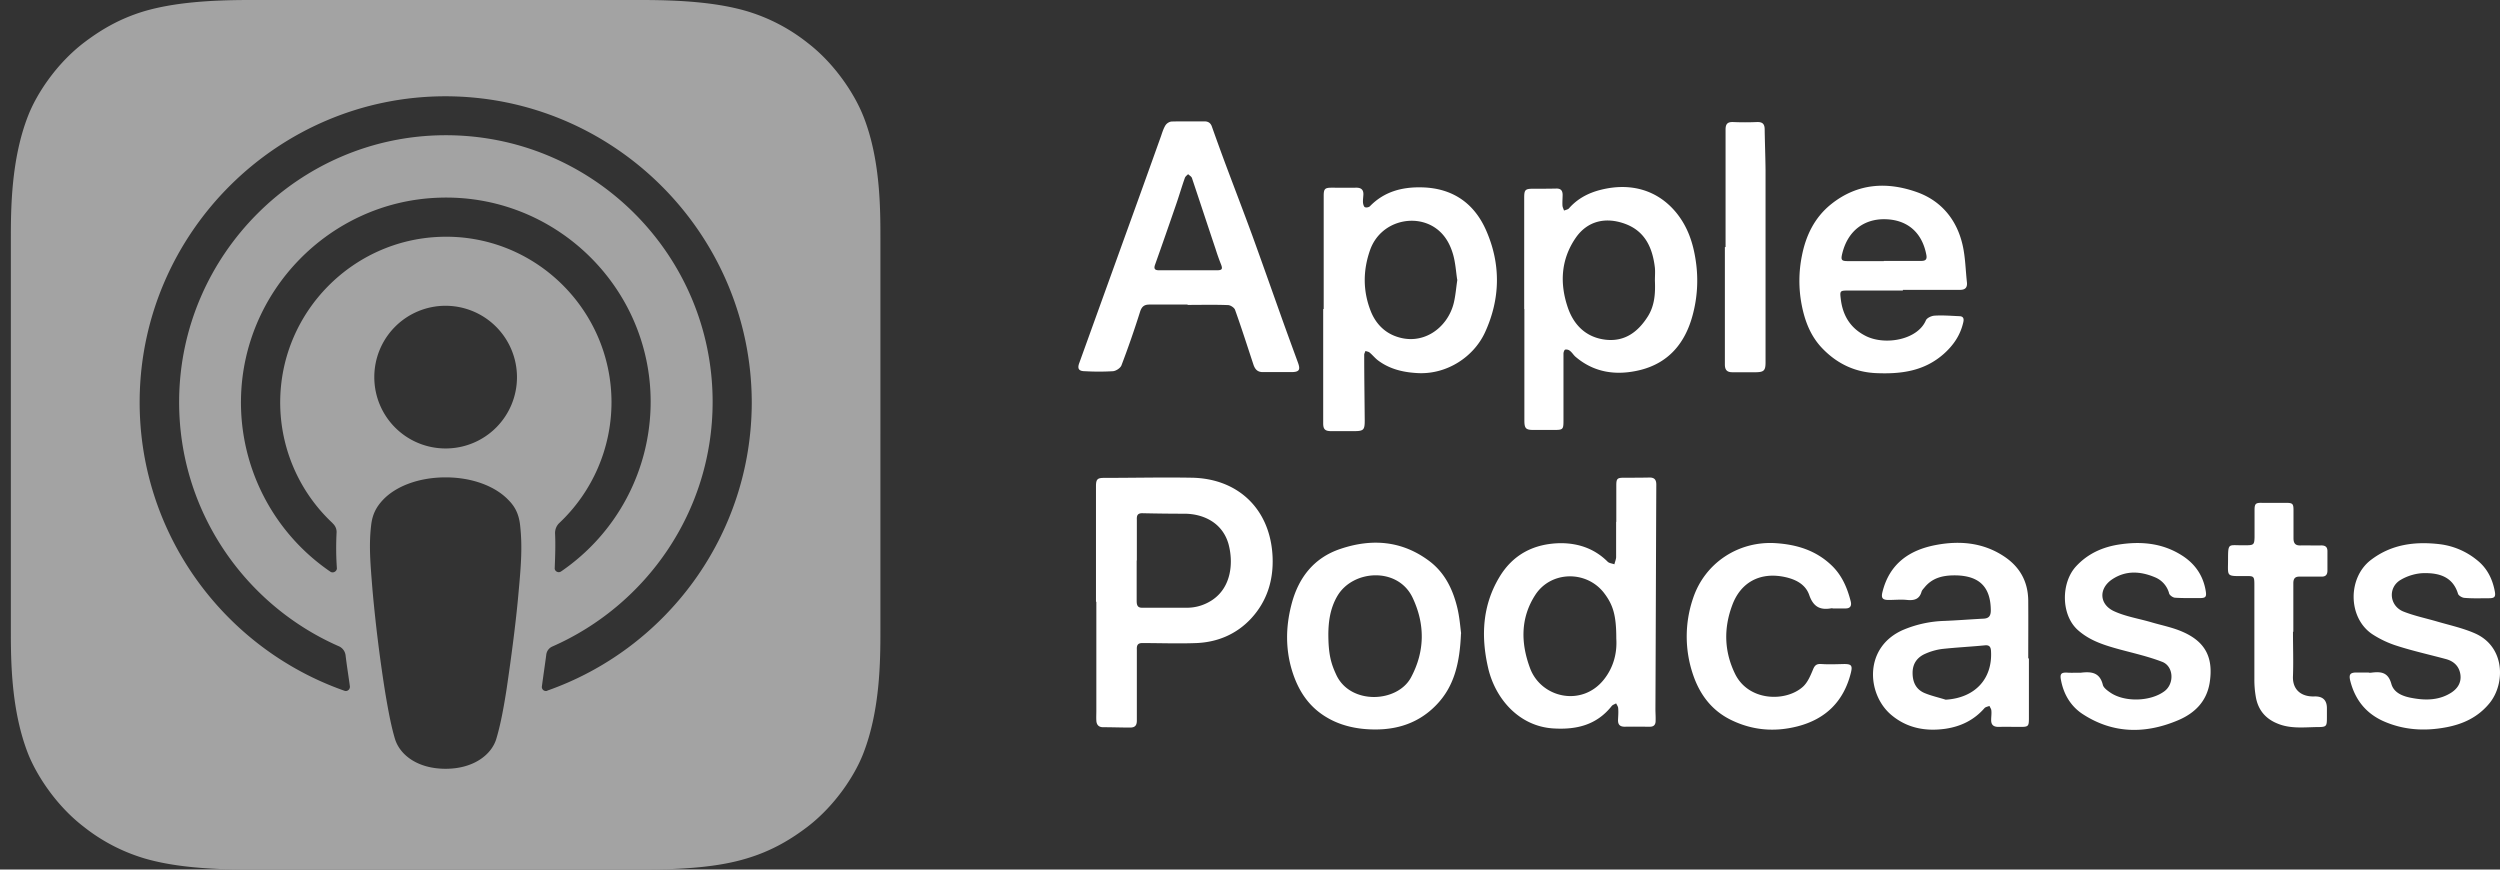 <svg xmlns="http://www.w3.org/2000/svg" width="115" height="40" fill="none" viewBox="0 0 115 40">
  <rect x="0" y="0" width="115" height="40" fill="#333333" stroke="none"/>
  <path fill="#fff" d="M54.653 14.01h-1.776c-.231 0-.35.08-.43.319-.263.836-.55 1.664-.86 2.477-.048.127-.256.263-.399.27a11.05 11.05 0 0 1-1.274 0c-.295 0-.367-.119-.263-.39l2.103-5.83c.557-1.537 1.107-3.067 1.656-4.604.056-.167.112-.342.2-.486a.408.408 0 0 1 .27-.175c.51-.016 1.012 0 1.522-.008.183 0 .294.08.35.255a120 120 0 0 0 .613 1.689c.414 1.107.837 2.206 1.243 3.313.43 1.187.852 2.382 1.274 3.568.271.765.55 1.522.829 2.286.111.31.055.414-.271.422h-1.354c-.24 0-.35-.127-.422-.326-.28-.845-.55-1.697-.853-2.541-.04-.104-.215-.215-.326-.215-.621-.024-1.235-.008-1.856-.008v-.016h.024Zm.016-1.577h1.298c.255 0 .287-.056.191-.295a9.704 9.704 0 0 1-.239-.677c-.366-1.091-.724-2.182-1.09-3.273-.025-.072-.12-.12-.176-.176-.056.056-.127.104-.151.176-.144.406-.263.82-.407 1.234-.318.924-.637 1.84-.963 2.756-.072.2.008.255.183.255h1.354Zm6.221 1.776V9.008c0-.319.055-.374.366-.374.366 0 .74.007 1.107 0 .263-.008.374.103.35.358-.007.111-.023.223-.015.334.008.072.04.192.095.208.072.023.191 0 .24-.064.644-.653 1.449-.868 2.34-.852 1.443.023 2.454.732 3.004 2.015.669 1.545.637 3.13-.072 4.667-.518 1.115-1.736 1.92-3.059 1.864-.677-.032-1.314-.175-1.863-.59-.136-.103-.247-.246-.383-.358-.047-.04-.127-.048-.19-.072-.017.056-.057.12-.057.176 0 1.003.016 2.007.024 3.018 0 .438-.047.494-.494.494h-1.05c-.28 0-.367-.087-.367-.358v-5.257h.008l.016-.008Zm6.14-1.346c-.055-.374-.079-.765-.183-1.14-.135-.477-.366-.907-.78-1.21-.98-.717-2.573-.342-3.043.988-.334.948-.334 1.904.04 2.835.2.494.558.9 1.067 1.107 1.299.526 2.477-.366 2.748-1.529.08-.342.104-.693.16-1.051h-.008ZM50.415 27.678v-5.313c0-.31.064-.382.359-.382 1.346 0 2.692-.032 4.038-.008 2.143.032 3.64 1.45 3.728 3.664.04 1.067-.263 2.03-.996 2.82-.669.716-1.537 1.082-2.509 1.122-.828.032-1.657 0-2.493 0-.231 0-.255.136-.247.303v3.266c0 .23-.096.318-.31.318-.415 0-.829-.016-1.243-.016-.207 0-.303-.12-.31-.31-.009-.144 0-.295 0-.446v-5.01l-.017-.008Zm1.872-1.904v1.856c0 .183.024.334.263.326h2.047c.414 0 .804-.12 1.147-.342.916-.597.996-1.76.765-2.597-.28-.971-1.147-1.378-2.008-1.386-.653 0-1.306-.008-1.959-.023-.231 0-.255.127-.247.302v1.88l-.008-.016Zm22.063-1.768v-1.664c0-.327.04-.367.366-.367.383 0 .757 0 1.14-.008.246-.008.334.096.334.327-.016 3.44-.024 6.881-.04 10.322 0 .184.016.367.008.55 0 .175-.088.27-.279.263-.382 0-.757-.008-1.139 0-.223 0-.319-.096-.31-.319.007-.175.023-.35.007-.526 0-.08-.063-.159-.095-.23-.064.04-.151.063-.2.119-.692.876-1.616 1.1-2.683 1.035-1.594-.095-2.693-1.385-3.011-2.811-.327-1.434-.255-2.836.51-4.126.629-1.067 1.609-1.57 2.835-1.585.82 0 1.561.255 2.159.852.071.072.207.08.31.12.024-.104.072-.215.08-.319v-1.633h.008Zm0 5.369c0-1.068-.144-1.553-.574-2.111-.812-1.035-2.437-1.004-3.154.104-.685 1.059-.669 2.214-.239 3.369.51 1.37 2.382 1.792 3.393.525.47-.59.614-1.266.574-1.887Zm-4.237-15.157V9.097c0-.367.047-.415.414-.415.35 0 .7 0 1.051-.008.207-.008.295.08.303.271 0 .167-.016.335-.008.494 0 .088.048.167.072.247.08-.032.183-.048.23-.104.383-.438.877-.7 1.434-.844 1.426-.366 2.66.024 3.497 1.043.533.654.78 1.402.9 2.223a6.09 6.09 0 0 1-.151 2.517c-.343 1.266-1.1 2.174-2.406 2.5-1.075.264-2.11.136-2.987-.62-.087-.08-.151-.192-.247-.264a.27.27 0 0 0-.215-.055c-.04.008-.08.12-.08.183v3.019c0 .486 0 .494-.485.494h-.884c-.359 0-.43-.064-.43-.439v-5.121h-.008Zm6.013-1.314c0-.191.016-.39 0-.582-.103-.892-.43-1.656-1.322-2.007-.924-.358-1.776-.16-2.318.621-.693 1.004-.749 2.127-.35 3.258.286.797.86 1.338 1.736 1.434.884.095 1.49-.375 1.936-1.084.31-.501.342-1.059.318-1.632v-.008Zm11.406.461h-2.549c-.342 0-.35.032-.31.367.087.78.445 1.37 1.162 1.728.885.438 2.374.175 2.756-.725.048-.111.255-.207.399-.215.374-.024.756.008 1.13.024.231 0 .224.16.184.31-.136.574-.446 1.028-.892 1.426-.9.797-1.968.932-3.099.884-.98-.04-1.8-.43-2.477-1.13-.55-.566-.82-1.275-.964-2.04a5.836 5.836 0 0 1 .016-2.23c.183-.932.582-1.76 1.346-2.373 1.219-.972 2.581-1.044 3.975-.542 1.107.406 1.808 1.274 2.07 2.421.128.558.136 1.147.2 1.72.024.248-.088.351-.343.343h-2.604v.032Zm-.876-1.362h1.656c.176 0 .35 0 .303-.263-.199-1.091-.924-1.649-1.935-1.656-.869-.008-1.665.47-1.936 1.577-.072.294-.04.35.255.35h1.657v-.008Zm6.674 18.28v2.771c0 .35-.032.383-.374.383-.343 0-.685-.008-1.028 0-.239 0-.342-.104-.334-.335 0-.135.024-.279.008-.414 0-.072-.056-.143-.088-.215-.08.032-.183.048-.23.104-.479.549-1.092.844-1.8.947-.917.128-1.77-.032-2.494-.645-1.131-.964-1.266-3.138.59-3.919a5.27 5.27 0 0 1 1.855-.398c.598-.024 1.195-.072 1.792-.103.255-.008.35-.12.35-.383-.007-1.075-.525-1.585-1.6-1.609-.574-.008-1.083.096-1.458.566-.047.056-.103.111-.127.183-.096.342-.327.414-.661.382-.279-.031-.574 0-.86 0-.28 0-.343-.095-.28-.358.32-1.306 1.235-1.943 2.478-2.174 1.075-.2 2.135-.112 3.09.51.749.485 1.131 1.17 1.14 2.054.007.884 0 1.768 0 2.66l.031-.007Zm-3.83 1.903c1.346-.08 2.159-.956 2.087-2.23-.008-.183-.064-.295-.287-.27-.653.063-1.306.095-1.96.166a2.8 2.8 0 0 0-.764.215c-.374.16-.597.447-.597.885 0 .43.159.764.557.931.31.128.638.2.964.303Zm-22.294-3.051c-.056 1.37-.311 2.461-1.163 3.321-.908.924-2.055 1.187-3.298 1.076-.597-.056-1.179-.215-1.704-.526-.845-.494-1.33-1.25-1.61-2.166-.302-.996-.286-2.008-.031-3.003.31-1.235 1.02-2.175 2.262-2.589 1.442-.486 2.836-.382 4.094.566.693.525 1.06 1.266 1.266 2.086.12.47.152.964.191 1.243l-.007-.008Zm-6.102.008c0 .956.12 1.378.375 1.92.653 1.362 2.795 1.266 3.425.103.645-1.203.653-2.445.08-3.664-.67-1.433-2.749-1.306-3.465-.087-.35.597-.407 1.226-.415 1.728Zm34.536 1.801h.08c.47-.056.868-.024 1.011.558.032.135.208.263.335.35.661.462 1.872.422 2.509-.064.454-.35.414-1.146-.12-1.346-.62-.239-1.282-.39-1.935-.565-.693-.191-1.37-.39-1.935-.892-.789-.701-.781-2.19-.08-2.94.526-.565 1.17-.86 1.904-.987 1.027-.167 2.023-.096 2.939.478.613.382.995.924 1.115 1.64.047.28 0 .335-.271.335-.382 0-.757.008-1.131-.016-.096 0-.247-.103-.279-.19a1.103 1.103 0 0 0-.653-.75c-.661-.278-1.33-.326-1.96.088-.637.422-.613 1.155.08 1.474.518.238 1.107.334 1.665.493.502.152 1.027.247 1.505.462 1.044.462 1.402 1.195 1.227 2.326-.136.86-.677 1.402-1.442 1.729-1.497.637-2.987.637-4.388-.271-.542-.35-.877-.892-1.004-1.538-.072-.334 0-.398.326-.374.168.008.335 0 .502 0Zm13.318 0h.111c.431-.056.781-.04.932.51.12.437.566.589.988.66.621.112 1.235.096 1.784-.262.287-.192.454-.462.406-.82-.055-.391-.31-.622-.677-.718-.74-.199-1.489-.366-2.214-.597a4.632 4.632 0 0 1-1.171-.55c-1.115-.756-1.131-2.588-.056-3.409.948-.724 2.024-.86 3.178-.724a3.35 3.35 0 0 1 1.705.732c.454.359.701.845.812 1.41.056.279 0 .343-.27.343-.367 0-.741.016-1.108-.016-.111 0-.286-.104-.31-.192-.239-.78-.868-.955-1.545-.947-.367 0-.773.12-1.092.31-.597.35-.525 1.195.128 1.458.502.199 1.043.31 1.561.462.573.167 1.163.295 1.712.534 1.418.613 1.41 2.325.693 3.21-.517.637-1.194.963-1.983 1.114-1.003.192-1.983.136-2.923-.286-.804-.367-1.29-.996-1.505-1.84-.08-.319 0-.398.334-.39h.526v.008h-.016ZM84.306 27.98h-.055c-.526.096-.837-.063-1.028-.613-.183-.526-.693-.749-1.219-.844-1.075-.192-1.935.279-2.317 1.306-.399 1.06-.383 2.127.127 3.17.621 1.266 2.326 1.298 3.114.597.223-.199.35-.51.47-.796.08-.2.168-.27.383-.255.35.024.7.008 1.05 0 .335 0 .391.072.311.398-.326 1.314-1.154 2.135-2.46 2.47-1.028.262-2.032.19-3.003-.271-.916-.43-1.482-1.171-1.8-2.111a5.444 5.444 0 0 1 0-3.505c.541-1.633 2.094-2.652 3.807-2.54.971.063 1.848.334 2.564 1.019.478.454.725 1.035.885 1.665.047.199-.024.326-.255.318h-.582l.008-.008Zm21.171 1.069c0 .685.024 1.37 0 2.047-.032.637.39.963.988.94.387-.011.578.175.573.557v.414c0 .406-.016.438-.438.438-.613.008-1.235.088-1.832-.16-.574-.23-.908-.652-1.004-1.25a4.55 4.55 0 0 1-.063-.796v-4.341c0-.39-.024-.406-.407-.398-.916 0-.804.048-.804-.765 0-.78.024-.645.661-.653h.167c.351 0 .383-.032.391-.374v-1.243c0-.302.055-.342.358-.334h1.075c.311 0 .359.032.359.334v1.298c0 .24.095.335.326.327.303-.008.614.008.916 0 .223-.008.327.064.319.295v.86c0 .199-.088.287-.287.279h-.972c-.231-.008-.31.087-.31.31v2.239l-.016-.024ZM79.376 11.35V5.956c0-.247.087-.35.342-.342.367.016.74.016 1.107 0 .255-.008.35.095.35.342.009.621.033 1.235.04 1.856v8.857c0 .366-.071.446-.422.454h-1.107c-.247 0-.342-.111-.342-.358v-5.4h.032v-.017Z"/>
  <path fill="#A3A3A3" fill-rule="evenodd" d="M39.71 5.337c-.39-.988-1.29-2.39-2.556-3.362A8.322 8.322 0 0 0 34.342.51C33.052.135 31.475 0 29.5 0h-18C9.523 0 7.954.135 6.656.51c-1.203.358-2.079.908-2.812 1.465-1.282.988-2.174 2.374-2.556 3.362C.515 7.32.499 9.574.499 11v18c0 1.426.016 3.68.789 5.663.39.988 1.29 2.39 2.556 3.362a8.321 8.321 0 0 0 2.812 1.465c1.29.375 2.867.51 4.843.51h18c1.976 0 3.56-.12 4.843-.51 1.203-.358 2.079-.908 2.812-1.465 1.282-.988 2.174-2.374 2.556-3.361.773-1.984.789-4.238.789-5.664V11c0-1.41 0-3.68-.788-5.663Zm-15.85 21.84c-.103 1.226-.31 2.85-.557 4.524-.184 1.186-.335 1.824-.47 2.277-.215.733-1.044 1.386-2.334 1.386s-2.11-.637-2.334-1.386c-.135-.453-.278-1.09-.47-2.277a69.95 69.95 0 0 1-.557-4.525c-.104-1.29-.175-2.094-.064-3.026.056-.478.223-.813.534-1.147.597-.637 1.657-1.044 2.891-1.044 1.235 0 2.294.415 2.891 1.044.319.318.478.669.534 1.147.104.932.056 1.736-.064 3.026Zm-8.562-3.107c.135.12.199.279.183.454-.024.534-.024 1.043.016 1.617 0 .143-.175.239-.295.16a9.426 9.426 0 0 1-4.117-7.91c.063-4.986 4.07-9.104 9.056-9.295 5.36-.215 9.797 4.094 9.789 9.399a9.452 9.452 0 0 1-4.118 7.79c-.136.095-.311-.017-.295-.16.024-.573.04-1.083.016-1.6 0-.176.064-.335.183-.455a7.642 7.642 0 0 0 2.413-5.56c0-4.293-3.576-7.79-7.917-7.614-3.998.16-7.216 3.417-7.32 7.415a7.596 7.596 0 0 0 2.414 5.76h-.008Zm8.483-6.722a3.277 3.277 0 0 1-3.282 3.281 3.277 3.277 0 0 1-3.281-3.281 3.277 3.277 0 0 1 3.281-3.282 3.287 3.287 0 0 1 3.282 3.282Zm1.401 14.424a.185.185 0 0 1-.255-.199c.064-.478.136-.964.2-1.442a.467.467 0 0 1 .278-.39c4.333-1.904 7.376-6.229 7.376-11.254 0-6.802-5.56-12.322-12.377-12.266-6.651.055-12.091 5.48-12.163 12.146-.056 5.082 3.003 9.47 7.376 11.374a.53.53 0 0 1 .278.39c.056.478.136.964.2 1.442.015.136-.12.255-.255.2-5.536-1.944-9.495-7.257-9.415-13.454.104-7.654 6.372-13.867 14.026-13.89 7.774-.016 14.106 6.308 14.13 14.066 0 6.133-3.935 11.358-9.415 13.277h.016Z" clip-rule="evenodd"/>
</svg>
